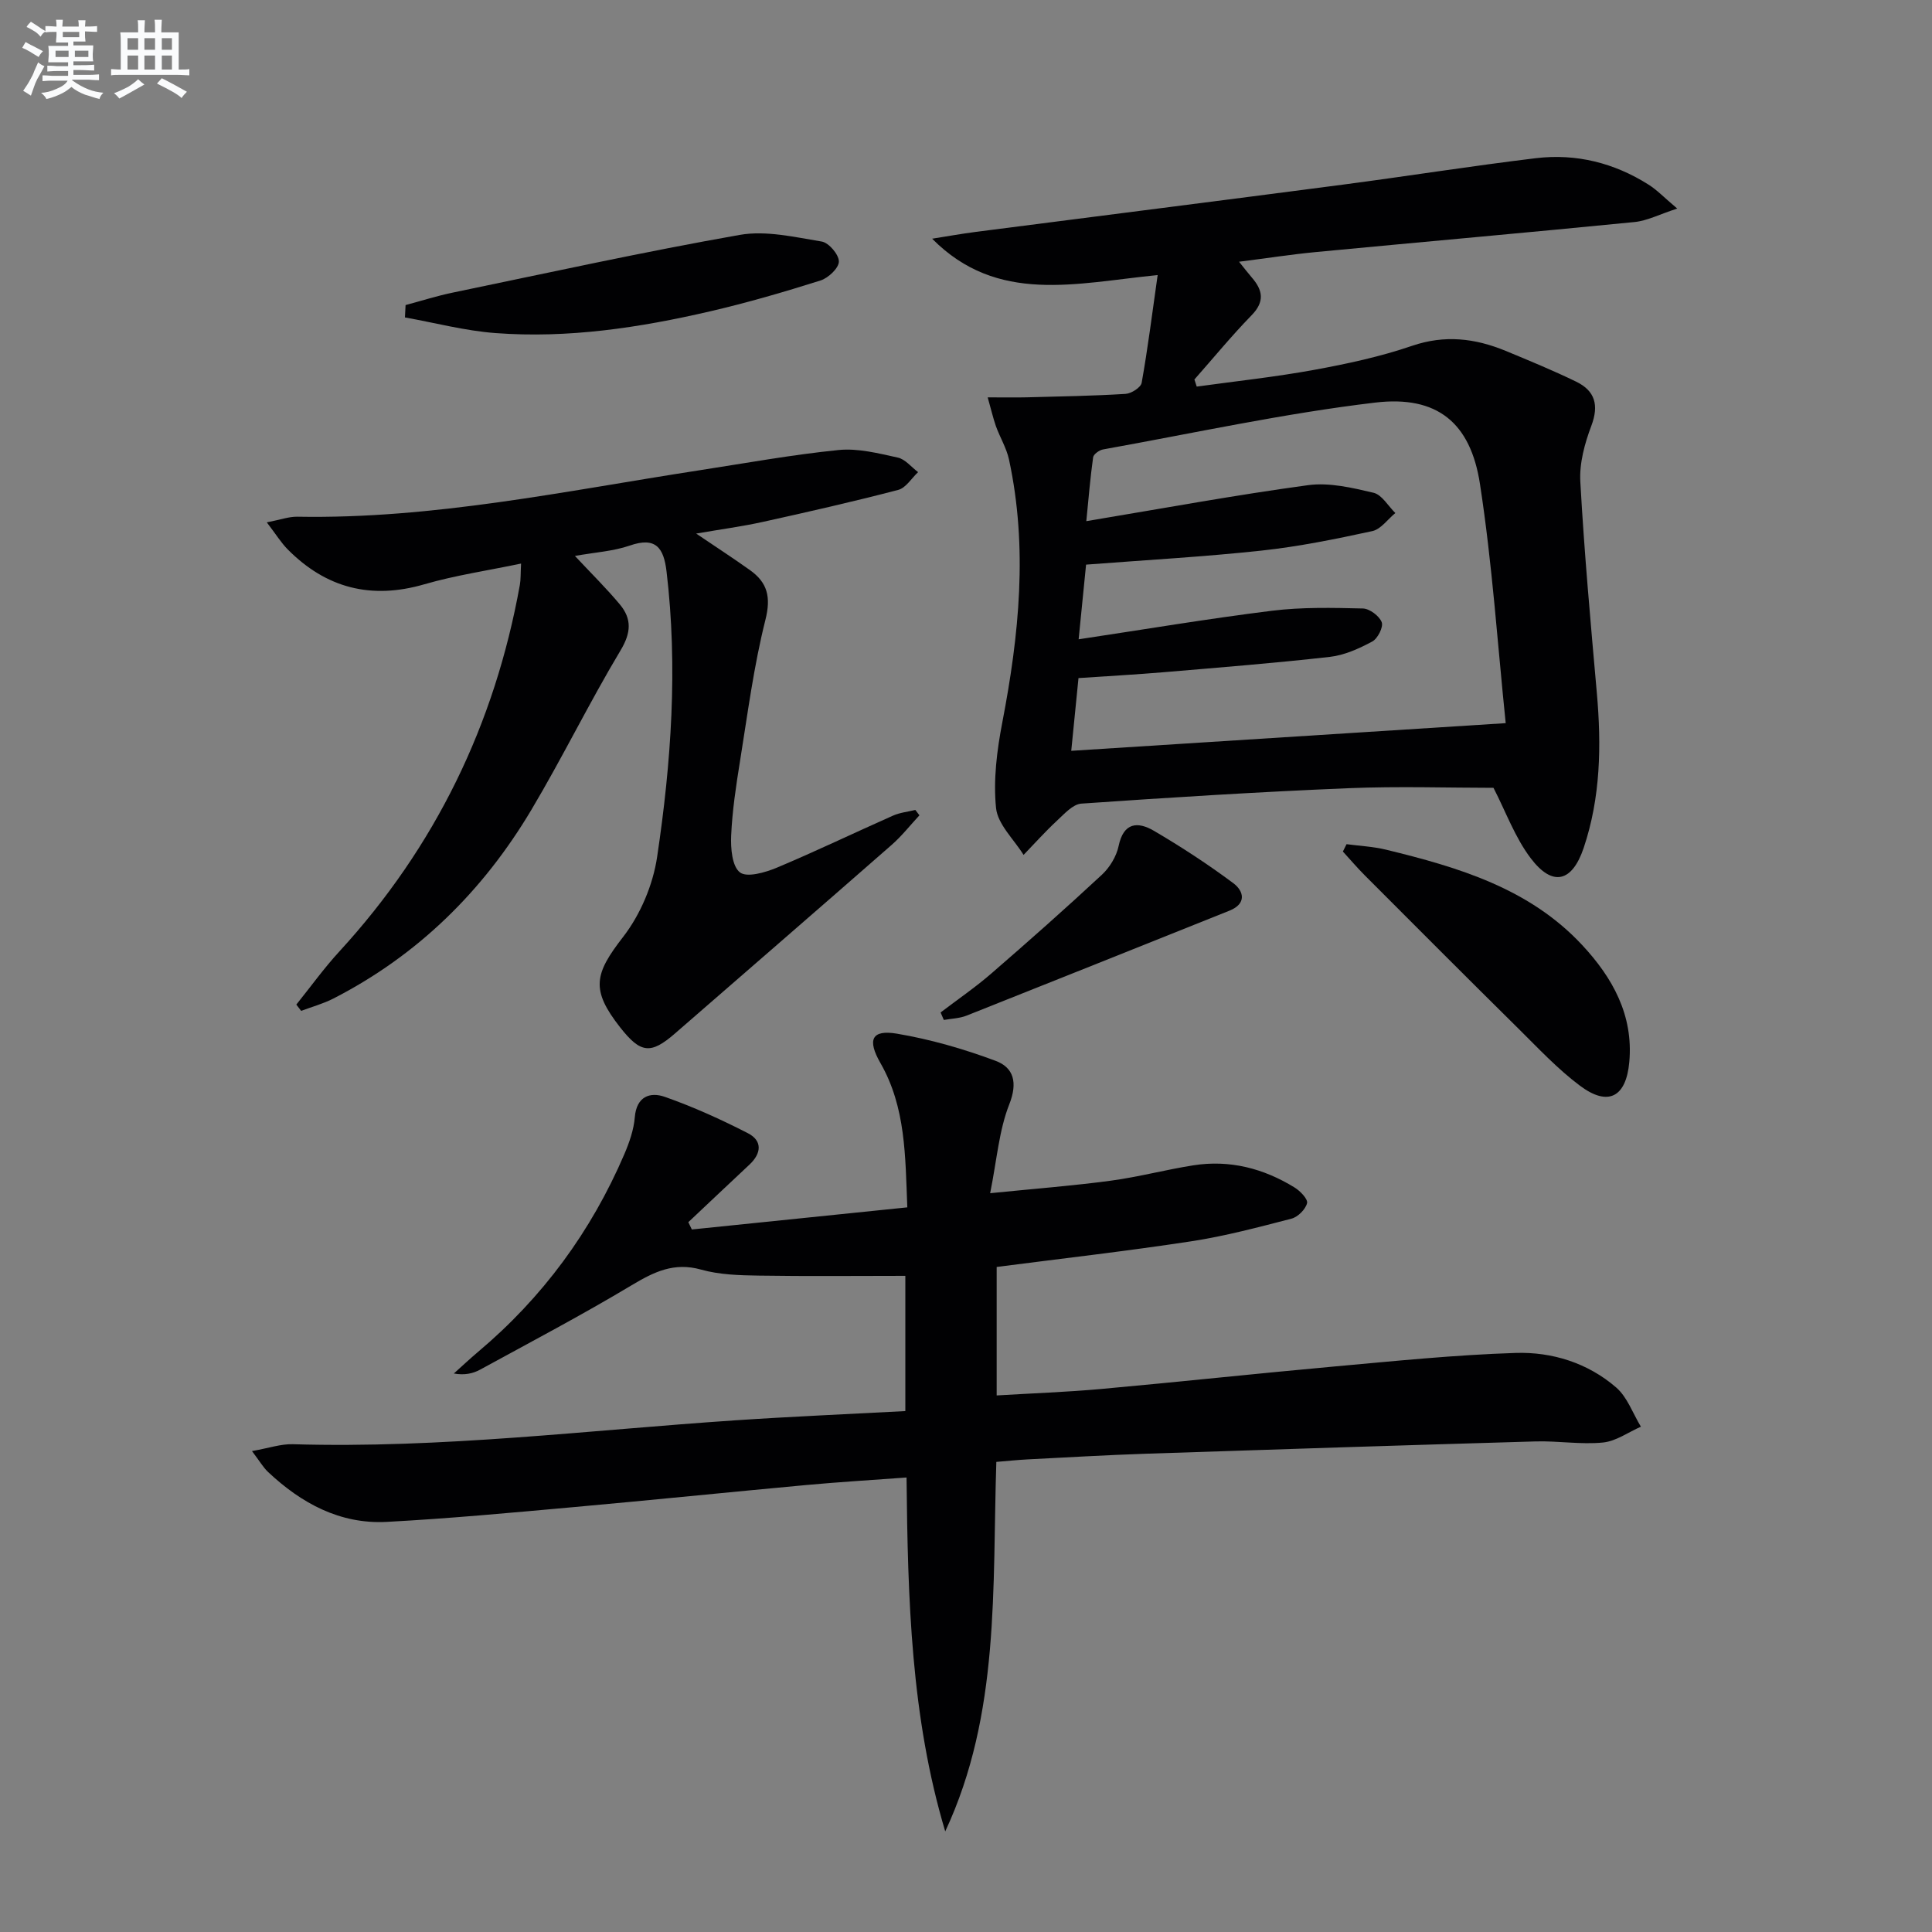 <svg enable-background="new 0 0 400 400" viewBox="0 0 400 400" xmlns="http://www.w3.org/2000/svg"><rect x="0" y="0" width="400" height="400" fill="#808080" stroke="none"/><g fill="#010103"><path d="m52.17 300.43c3.47-.61 5.99-1.5 8.48-1.42 30.68.91 61.1-2.9 91.61-4.95 11.6-.78 23.23-1.27 35.18-1.91 0-9.62 0-18.82 0-28-10.22 0-20.32.11-30.41-.05-3.97-.06-8.09-.18-11.87-1.24-5.6-1.58-9.75.46-14.36 3.22-10.26 6.15-20.85 11.73-31.36 17.47-1.51.83-3.26 1.22-5.48.82 1.68-1.5 3.32-3.05 5.04-4.5 13.35-11.24 23.41-24.93 30.28-40.95 1.03-2.42 1.94-5.04 2.15-7.62.36-4.32 3.18-5.27 6.21-4.21 5.89 2.07 11.63 4.67 17.19 7.52 3.06 1.57 2.83 4.18.33 6.52-4.23 3.95-8.43 7.94-12.65 11.91.24.5.49 1.01.73 1.51 14.69-1.51 29.38-3.02 44.61-4.58-.43-10.6-.3-20.69-5.56-29.87-2.77-4.83-1.85-6.97 3.41-6.09 6.94 1.17 13.82 3.16 20.42 5.62 3.76 1.4 4.62 4.49 2.84 9.01-2.13 5.39-2.56 11.45-3.96 18.4 9.31-.94 17.17-1.54 24.97-2.59 5.74-.77 11.37-2.28 17.09-3.18 7.54-1.19 14.54.63 20.97 4.59 1.17.72 2.8 2.42 2.58 3.25-.33 1.29-1.89 2.85-3.22 3.2-6.87 1.78-13.77 3.62-20.77 4.69-13.29 2.03-26.66 3.55-40.27 5.31v26.6c7.25-.44 14.48-.69 21.66-1.34 16.05-1.45 32.06-3.19 48.11-4.64 12.55-1.13 25.11-2.42 37.69-2.82 7.55-.24 14.95 2.08 20.81 7.16 2.31 2.01 3.44 5.36 5.11 8.11-2.62 1.15-5.16 3.02-7.87 3.28-4.58.45-9.27-.36-13.9-.23-26.92.78-53.84 1.65-80.76 2.55-8.14.27-16.28.76-24.42 1.17-2.12.11-4.24.34-6.5.52-.85 26.08.82 52.11-10.58 76.5-7.09-23.68-7.75-48-8.01-73.27-7.07.52-13.94.93-20.79 1.56-16.04 1.48-32.07 3.13-48.12 4.57-12.9 1.16-25.8 2.37-38.72 3.06-9.67.51-17.68-3.86-24.58-10.35-1.01-.96-1.73-2.24-3.31-4.31z"/><path d="m204.49 82.27c3.3 0 5.74.05 8.17-.01 6.79-.18 13.59-.29 20.37-.71 1.2-.07 3.17-1.33 3.34-2.3 1.27-7.11 2.17-14.29 3.31-22.3-16.9 1.67-33.17 6.13-46.69-7.53 2.99-.47 5.97-1.01 8.97-1.4 25.35-3.27 50.71-6.47 76.05-9.79 13.34-1.75 26.63-3.87 39.98-5.48 8.33-1 16.21.97 23.33 5.48 1.76 1.11 3.23 2.67 5.93 4.95-3.72 1.21-6.22 2.53-8.84 2.79-22 2.18-44.02 4.12-66.02 6.22-5.11.49-10.19 1.28-15.86 2 1.08 1.34 1.84 2.33 2.65 3.27 2.27 2.63 2.71 4.98-.05 7.81-4.14 4.25-7.91 8.85-11.84 13.3.16.49.32.98.48 1.47 8.1-1.12 16.25-1.99 24.29-3.46 6.84-1.25 13.72-2.73 20.29-4.98 6.79-2.32 13.06-1.56 19.37 1.04 4.91 2.03 9.83 4.06 14.61 6.38 3.91 1.9 4.75 4.86 3.14 9.14-1.38 3.65-2.5 7.76-2.28 11.59.81 14.6 2.13 29.17 3.42 43.74.96 10.86.78 21.61-2.72 32.04-2.4 7.13-6.45 8.12-10.96 2.17-3.26-4.29-5.16-9.62-7.72-14.59-9.19 0-19.63-.35-30.05.08-18.44.76-36.86 1.91-55.27 3.19-1.77.12-3.54 2.13-5.06 3.54-2.42 2.24-4.62 4.71-6.91 7.08-2-3.23-5.35-6.32-5.7-9.71-.59-5.82.18-11.93 1.3-17.74 3.48-18.1 5.32-36.18 1.38-54.42-.52-2.39-1.88-4.59-2.72-6.93-.6-1.75-1.02-3.59-1.69-5.93zm17.3 73.18c30.12-1.92 59.5-3.79 89.95-5.73-1.65-15.92-2.76-32.84-5.33-49.52-1.95-12.69-8.86-18.37-21.68-16.85-18.9 2.24-37.59 6.33-56.35 9.7-.79.14-1.97.99-2.06 1.63-.59 4.21-.94 8.46-1.41 13.22 15.8-2.63 30.8-5.4 45.9-7.45 4.39-.6 9.14.53 13.56 1.57 1.74.41 3.03 2.74 4.52 4.2-1.58 1.29-2.99 3.35-4.77 3.74-7.6 1.65-15.26 3.21-22.98 4.04-11.87 1.28-23.81 1.94-36.28 2.9-.5 5.04-1.01 10.18-1.54 15.46 13.78-2.07 26.87-4.28 40.03-5.91 6.2-.77 12.54-.62 18.81-.47 1.39.03 3.41 1.54 3.91 2.84.38.99-.83 3.4-1.96 4-2.73 1.46-5.76 2.84-8.79 3.18-11.38 1.29-22.8 2.19-34.21 3.16-5.91.5-11.83.82-17.82 1.23-.53 5.2-1 9.97-1.5 15.06z"/><path d="m119.03 115.1c3.51 3.75 6.58 6.77 9.32 10.06 2.46 2.97 2.34 5.8.15 9.46-6.49 10.83-12.04 22.22-18.5 33.07-9.99 16.78-23.49 30.09-41 39.06-2.1 1.07-4.42 1.7-6.65 2.54-.33-.43-.67-.87-1-1.3 2.96-3.68 5.73-7.54 8.92-11.01 19.88-21.66 32.16-47.02 37.36-75.88.2-1.11.14-2.28.25-4.42-6.95 1.46-13.62 2.43-20.02 4.29-11.02 3.2-20.34.81-28.31-7.24-1.35-1.37-2.38-3.05-4.31-5.58 2.75-.53 4.54-1.2 6.32-1.17 28.11.51 55.49-5.33 83.04-9.58 9.67-1.49 19.32-3.25 29.04-4.23 4-.4 8.23.69 12.25 1.57 1.54.34 2.8 1.97 4.19 3.01-1.36 1.27-2.53 3.27-4.12 3.68-9.3 2.43-18.67 4.56-28.05 6.63-4.31.95-8.7 1.53-13.78 2.41 4.11 2.78 7.67 5.09 11.12 7.55 3.65 2.59 4.41 5.58 3.22 10.32-2.42 9.61-3.69 19.51-5.27 29.32-.82 5.08-1.59 10.2-1.82 15.33-.12 2.62.18 6.38 1.82 7.63 1.46 1.12 5.23.02 7.62-.97 8.1-3.4 16.03-7.22 24.06-10.78 1.44-.64 3.08-.8 4.63-1.18.28.37.57.74.85 1.11-1.92 2.06-3.67 4.31-5.78 6.15-14.9 13.05-29.87 26.01-44.81 39-5.05 4.39-7.13 4.16-11.38-1.25-6.11-7.79-5.34-11.04.61-18.71 3.58-4.62 6.19-10.78 7.05-16.57 2.92-19.57 4.31-39.3 1.95-59.11-.58-4.85-2.19-7.25-7.63-5.35-3.43 1.18-7.17 1.39-11.34 2.14z"/><path d="m278.79 174.78c2.73.36 5.53.49 8.19 1.14 14.95 3.64 29.65 7.99 40.59 19.74 6.26 6.72 10.63 14.47 9.76 24.2-.65 7.28-4.36 9.31-10.21 4.93-4.63-3.46-8.64-7.77-12.78-11.86-10.64-10.51-21.2-21.1-31.77-31.69-1.58-1.58-3.03-3.29-4.54-4.94.26-.5.51-1.01.76-1.52z"/><path d="m83.97 63.16c3.27-.87 6.51-1.91 9.82-2.59 19.77-4.1 39.5-8.44 59.38-11.94 5.43-.95 11.36.46 16.96 1.38 1.47.24 3.57 2.71 3.55 4.14-.01 1.36-2.19 3.41-3.8 3.92-7.56 2.39-15.19 4.61-22.91 6.4-14.58 3.38-29.37 5.62-44.38 4.49-6.29-.47-12.5-2.12-18.75-3.24.04-.86.08-1.71.13-2.56z"/><path d="m194.74 209.62c3.5-2.67 7.14-5.16 10.46-8.03 7.75-6.71 15.43-13.51 22.94-20.49 1.62-1.51 3.01-3.8 3.46-5.95 1.02-4.91 3.97-5.09 7.29-3.15 5.66 3.32 11.19 6.93 16.45 10.85 2.19 1.63 2.82 4.25-.81 5.7-18.13 7.25-36.25 14.52-54.4 21.72-1.46.58-3.14.62-4.72.9-.23-.52-.45-1.04-.67-1.55z"/></g><path d="m6.8 9.5c.6.3 1.3.7 2.1 1.1-.4.4-.7.8-.9 1.2-.7-.4-1.3-.8-1.8-1.1s-1.1-.6-1.6-.8c.2-.4.5-.8.7-1.2.4.2.8.5 1.5.8zm.9 6.9c-.3.6-.5 1.1-.7 1.7s-.4 1.1-.6 1.7c-.6-.4-1.1-.7-1.6-1 .7-1 1.2-1.8 1.5-2.4.3-.5.6-1.1.8-1.7.3-.6.5-1.2.8-1.8.3.3.8.6 1.3.8-.7 1.3-1.2 2.2-1.5 2.7zm.1-11c.4.3 1 .7 1.7 1.1-.5.2-.8.6-1.1 1.1-.5-.6-1-1-1.4-1.2s-.9-.6-1.5-.8c.2-.4.5-.7.9-1.1.5.3.9.6 1.4.9zm10.5 13.1c1 .4 2 .6 3.1.7-.4.4-.7.8-.8 1.3-.9-.2-1.9-.6-3-.9-1-.4-2-.9-2.8-1.6-.5.4-1.1.9-1.9 1.3s-1.9.9-3.3 1.2c-.1-.3-.5-.8-1.1-1.3 1 0 2.1-.3 3.2-.8 1.2-.5 1.9-1 2.3-1.7h-3.2c-.4 0-1 0-2 .1v-1.2c1 0 1.7.1 2 .1h3.3v-1h-2.3c-.2 0-.9 0-2 .1v-1.2c1.2 0 1.9.1 2 .1h2.3v-.8h-4.1c0-.7.1-1.2.1-1.6 0-.5 0-1.1-.1-1.8h4.1v-.7h-2.5c0-.6.1-1.1.1-1.6v-.6h-.5c-.4 0-1 0-1.8.1v-1.3c1.2 0 1.9.1 2.1.1h.2c0-.3 0-.8-.1-1.4h1.4c0 .6-.1 1-.1 1.4h3.4c0-.4 0-.8-.1-1.3h1.5c0 .4-.1.9-.1 1.3.7 0 1.5 0 2.5-.1v1.2c-1 0-1.8-.1-2.5-.1v.6c0 .3 0 .8.1 1.5h-2.5v.8h4.1c0 .8-.1 1.3-.1 1.8s0 1 .1 1.5h-4.1v.8h1.4c.8 0 1.8 0 2.9-.1v1.2c-1 0-1.9-.1-2.8-.1h-1.5v1h3.2c.3 0 1 0 2.1-.1v1.2c-1.1 0-1.8-.1-2.1-.1h-3.4l-.1.1c1.4 1 2.4 1.5 3.4 1.9zm-4.1-6.7v-1.3h-2.7v1.3zm2.2-4.1v-1.1h-3.4v1.1zm1.9 4.1v-1.3h-2.8v1.3z" fill="#fafbfc"/><path d="m37 6.7v2.3 5.4c1 0 1.8 0 2.2-.1v1.3c-.6 0-1.5-.1-2.5-.1h-11.9c-.7 0-1.3 0-1.8.1v-1.3c.5 0 1.1.1 2 .1v-5.2c0-1 0-1.8-.1-2.5h3.7c0-1.3 0-2.1-.1-2.5h1.5c0 .4-.1 1.3-.1 2.5h2.2c0-1.2 0-2.1-.1-2.6h1.5c0 .4-.1 1.3-.1 2.6zm-12.3 13.7c-.3-.4-.7-.8-1.1-1.1 1.1-.4 2.1-.9 2.9-1.3.8-.5 1.5-1 2.1-1.6.4.4.9.8 1.3 1.1-2.5 1.4-4.2 2.4-5.2 2.9zm3.9-10.1v-2.4h-2.2v2.4zm0 4.1v-2.9h-2.2v2.9zm3.5-4.1v-2.4h-2.2v2.4zm0 4.1v-2.9h-2.2v2.9zm.4 2.9 1-1.1c.6.3 1.4.7 2.5 1.3s2 1.1 2.7 1.5c-.4.4-.8.8-1.1 1.3-.8-.8-2.5-1.7-5.1-3zm3.1-7v-2.4h-2.1v2.4zm0 4.1v-2.9h-2.1v2.9z" fill="#fafbfc"/></svg>